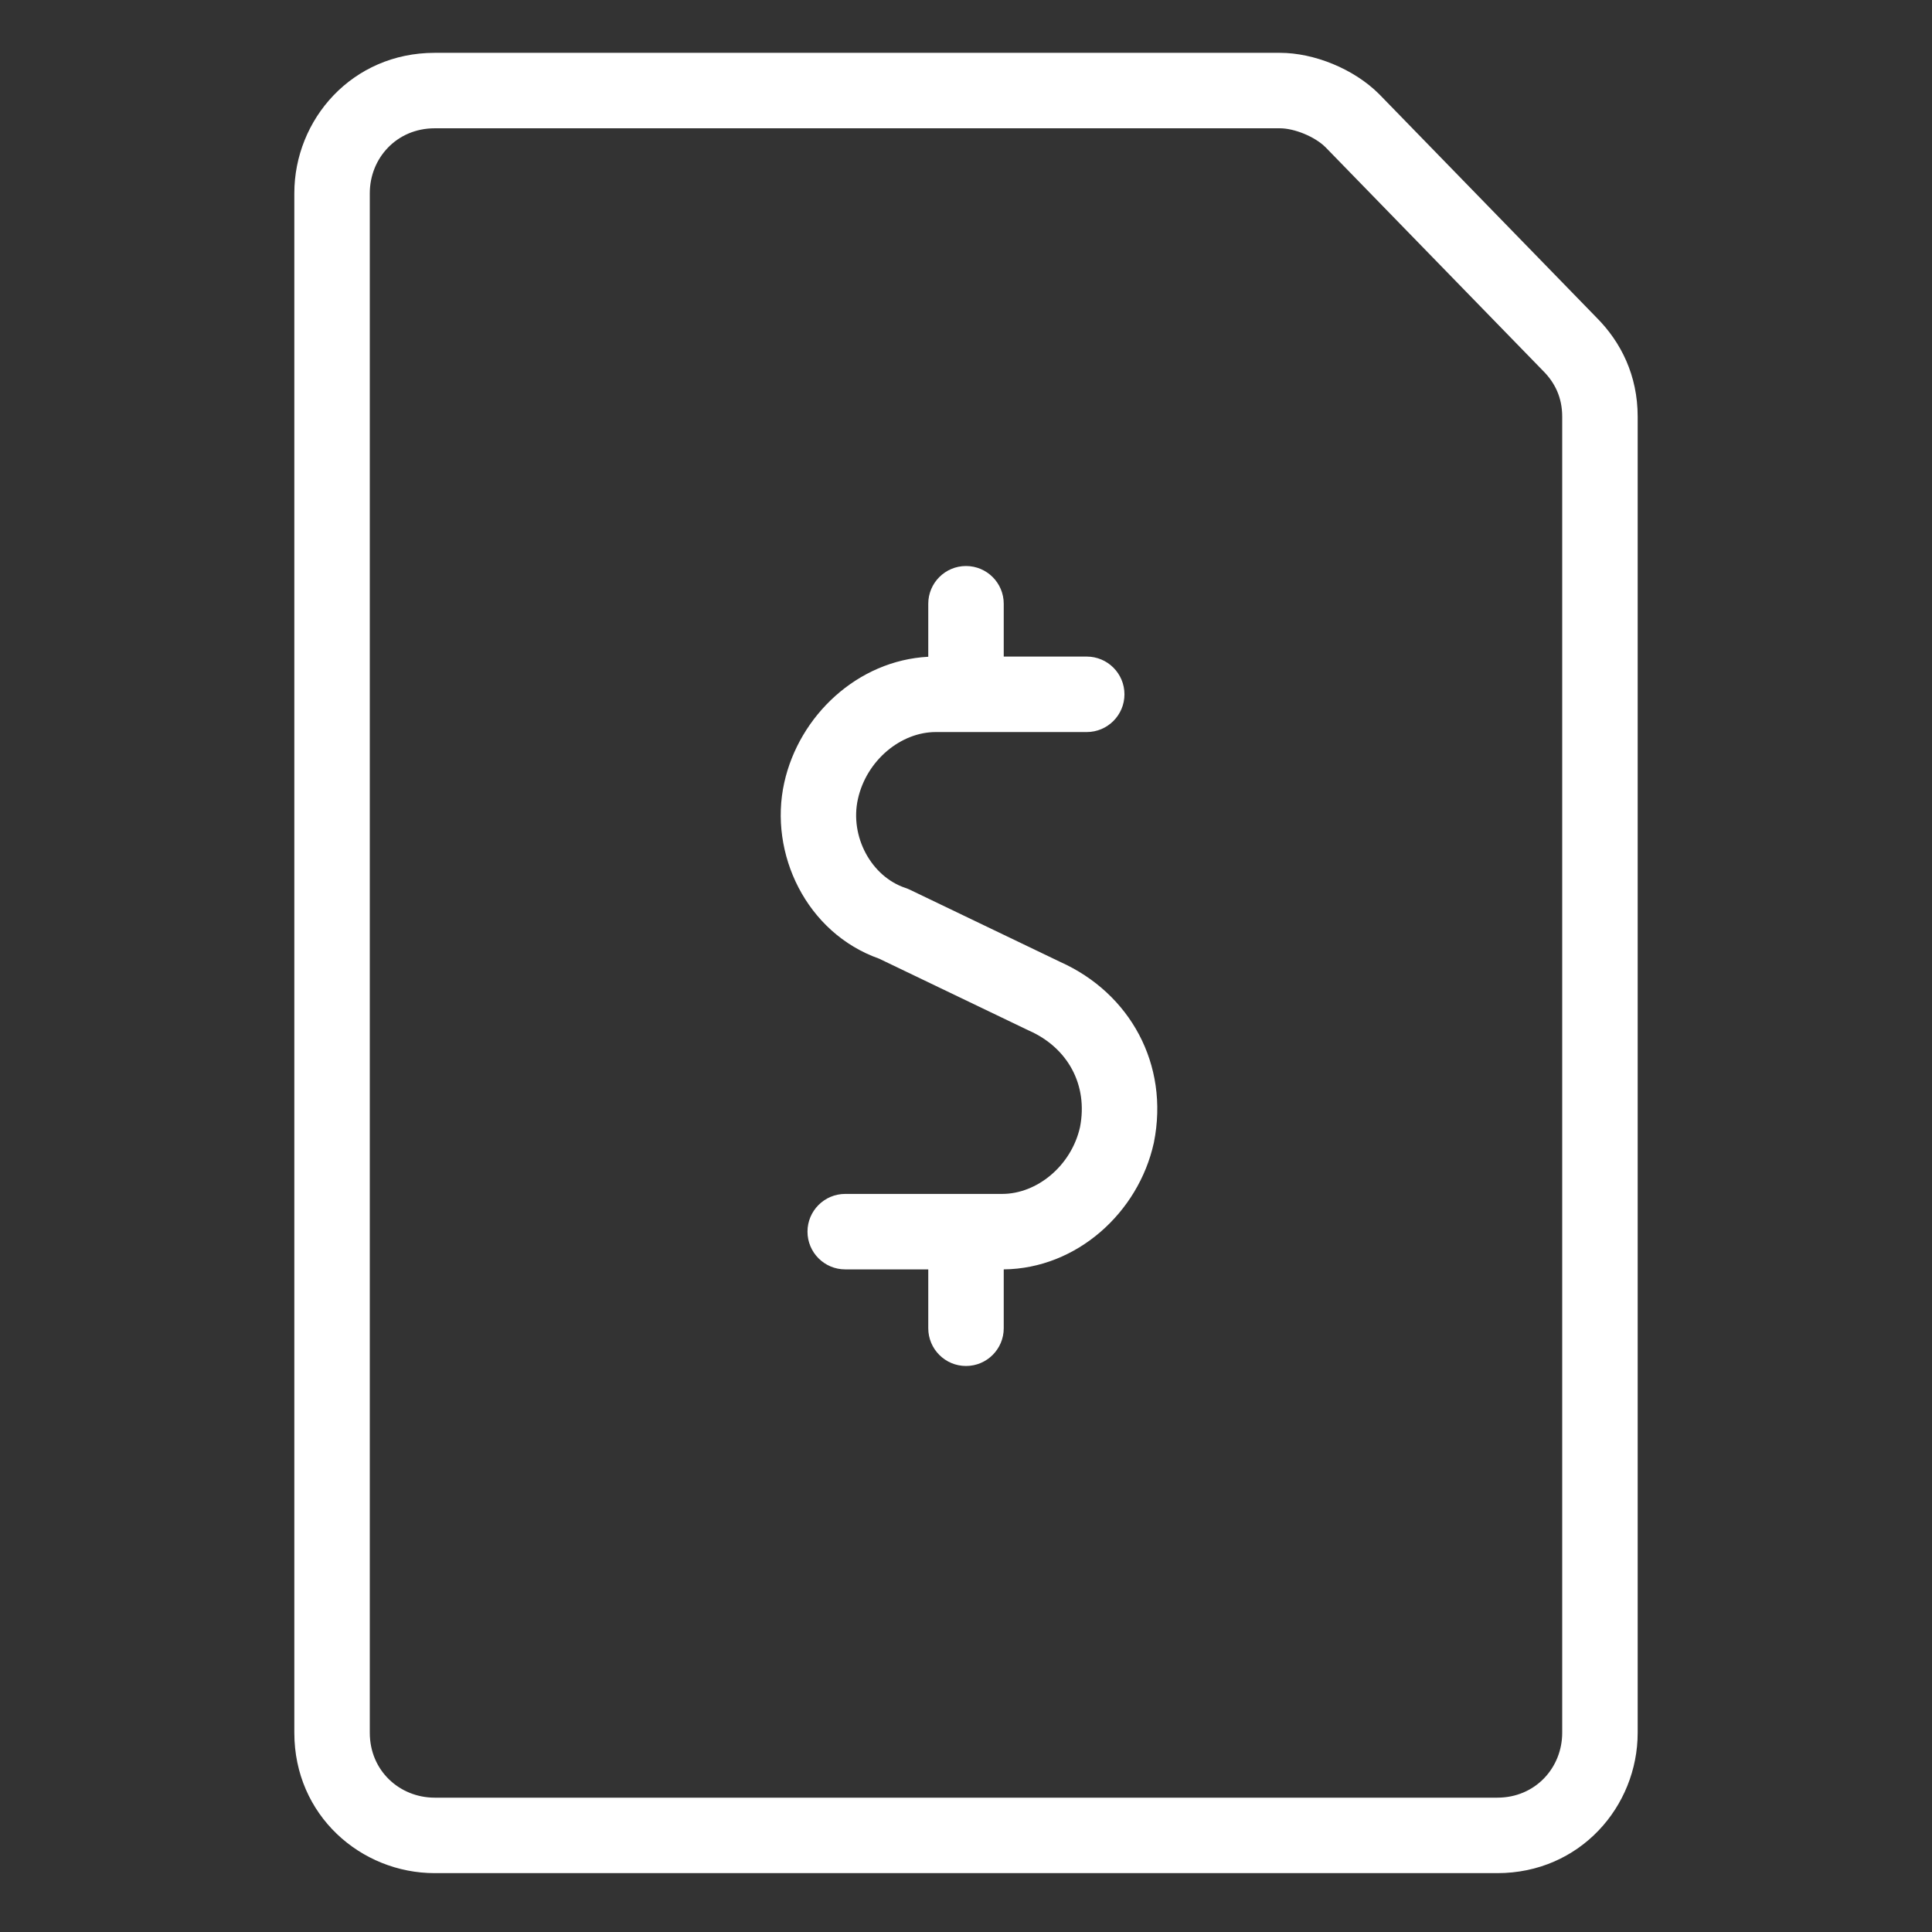 <svg width="64" height="64" viewBox="0 0 64 64" fill="none" xmlns="http://www.w3.org/2000/svg">
<rect x="0" y="0" width="64" height="64" fill="#333333" stroke="none"/>
<path fill-rule="evenodd" clip-rule="evenodd" d="M14.4 1.75C11.662 1.75 9.75 3.958 9.75 6.4V57.4C9.75 60.138 11.958 62.05 14.4 62.05H49.6C52.338 62.05 54.25 59.842 54.25 57.4V13.8C54.25 12.437 53.696 11.331 52.89 10.523L45.696 3.128L45.684 3.116C44.847 2.279 43.528 1.75 42.4 1.75H14.4ZM12.25 6.4C12.25 5.242 13.138 4.25 14.4 4.25H42.4C42.87 4.25 43.547 4.518 43.911 4.879L51.104 12.272L51.116 12.284C51.507 12.675 51.75 13.166 51.75 13.8V57.4C51.75 58.558 50.862 59.55 49.6 59.55H14.4C13.242 59.55 12.25 58.662 12.25 57.4V6.4ZM33.25 20V21.75H35.999C36.689 21.75 37.249 22.31 37.249 23C37.249 23.69 36.689 24.25 35.999 24.25H32H30.999C29.847 24.25 28.706 25.18 28.419 26.471C28.145 27.706 28.858 29.035 29.994 29.414C30.044 29.431 30.093 29.45 30.14 29.473L35.124 31.866C37.427 32.898 38.742 35.256 38.225 37.845L38.219 37.871C37.71 40.164 35.675 42.024 33.25 42.05V44C33.25 44.69 32.69 45.25 32 45.25C31.31 45.25 30.75 44.69 30.75 44V42.05H27.999C27.309 42.05 26.749 41.49 26.749 40.8C26.749 40.11 27.309 39.55 27.999 39.55H33.199C34.347 39.55 35.484 38.626 35.776 37.342C36.05 35.943 35.374 34.712 34.091 34.142C34.08 34.137 34.069 34.132 34.058 34.127L29.124 31.758C26.712 30.906 25.459 28.269 25.979 25.929C26.474 23.698 28.413 21.878 30.75 21.756V20C30.75 19.31 31.31 18.75 32 18.75C32.69 18.75 33.25 19.31 33.25 20Z" fill="white"/>
</svg>
